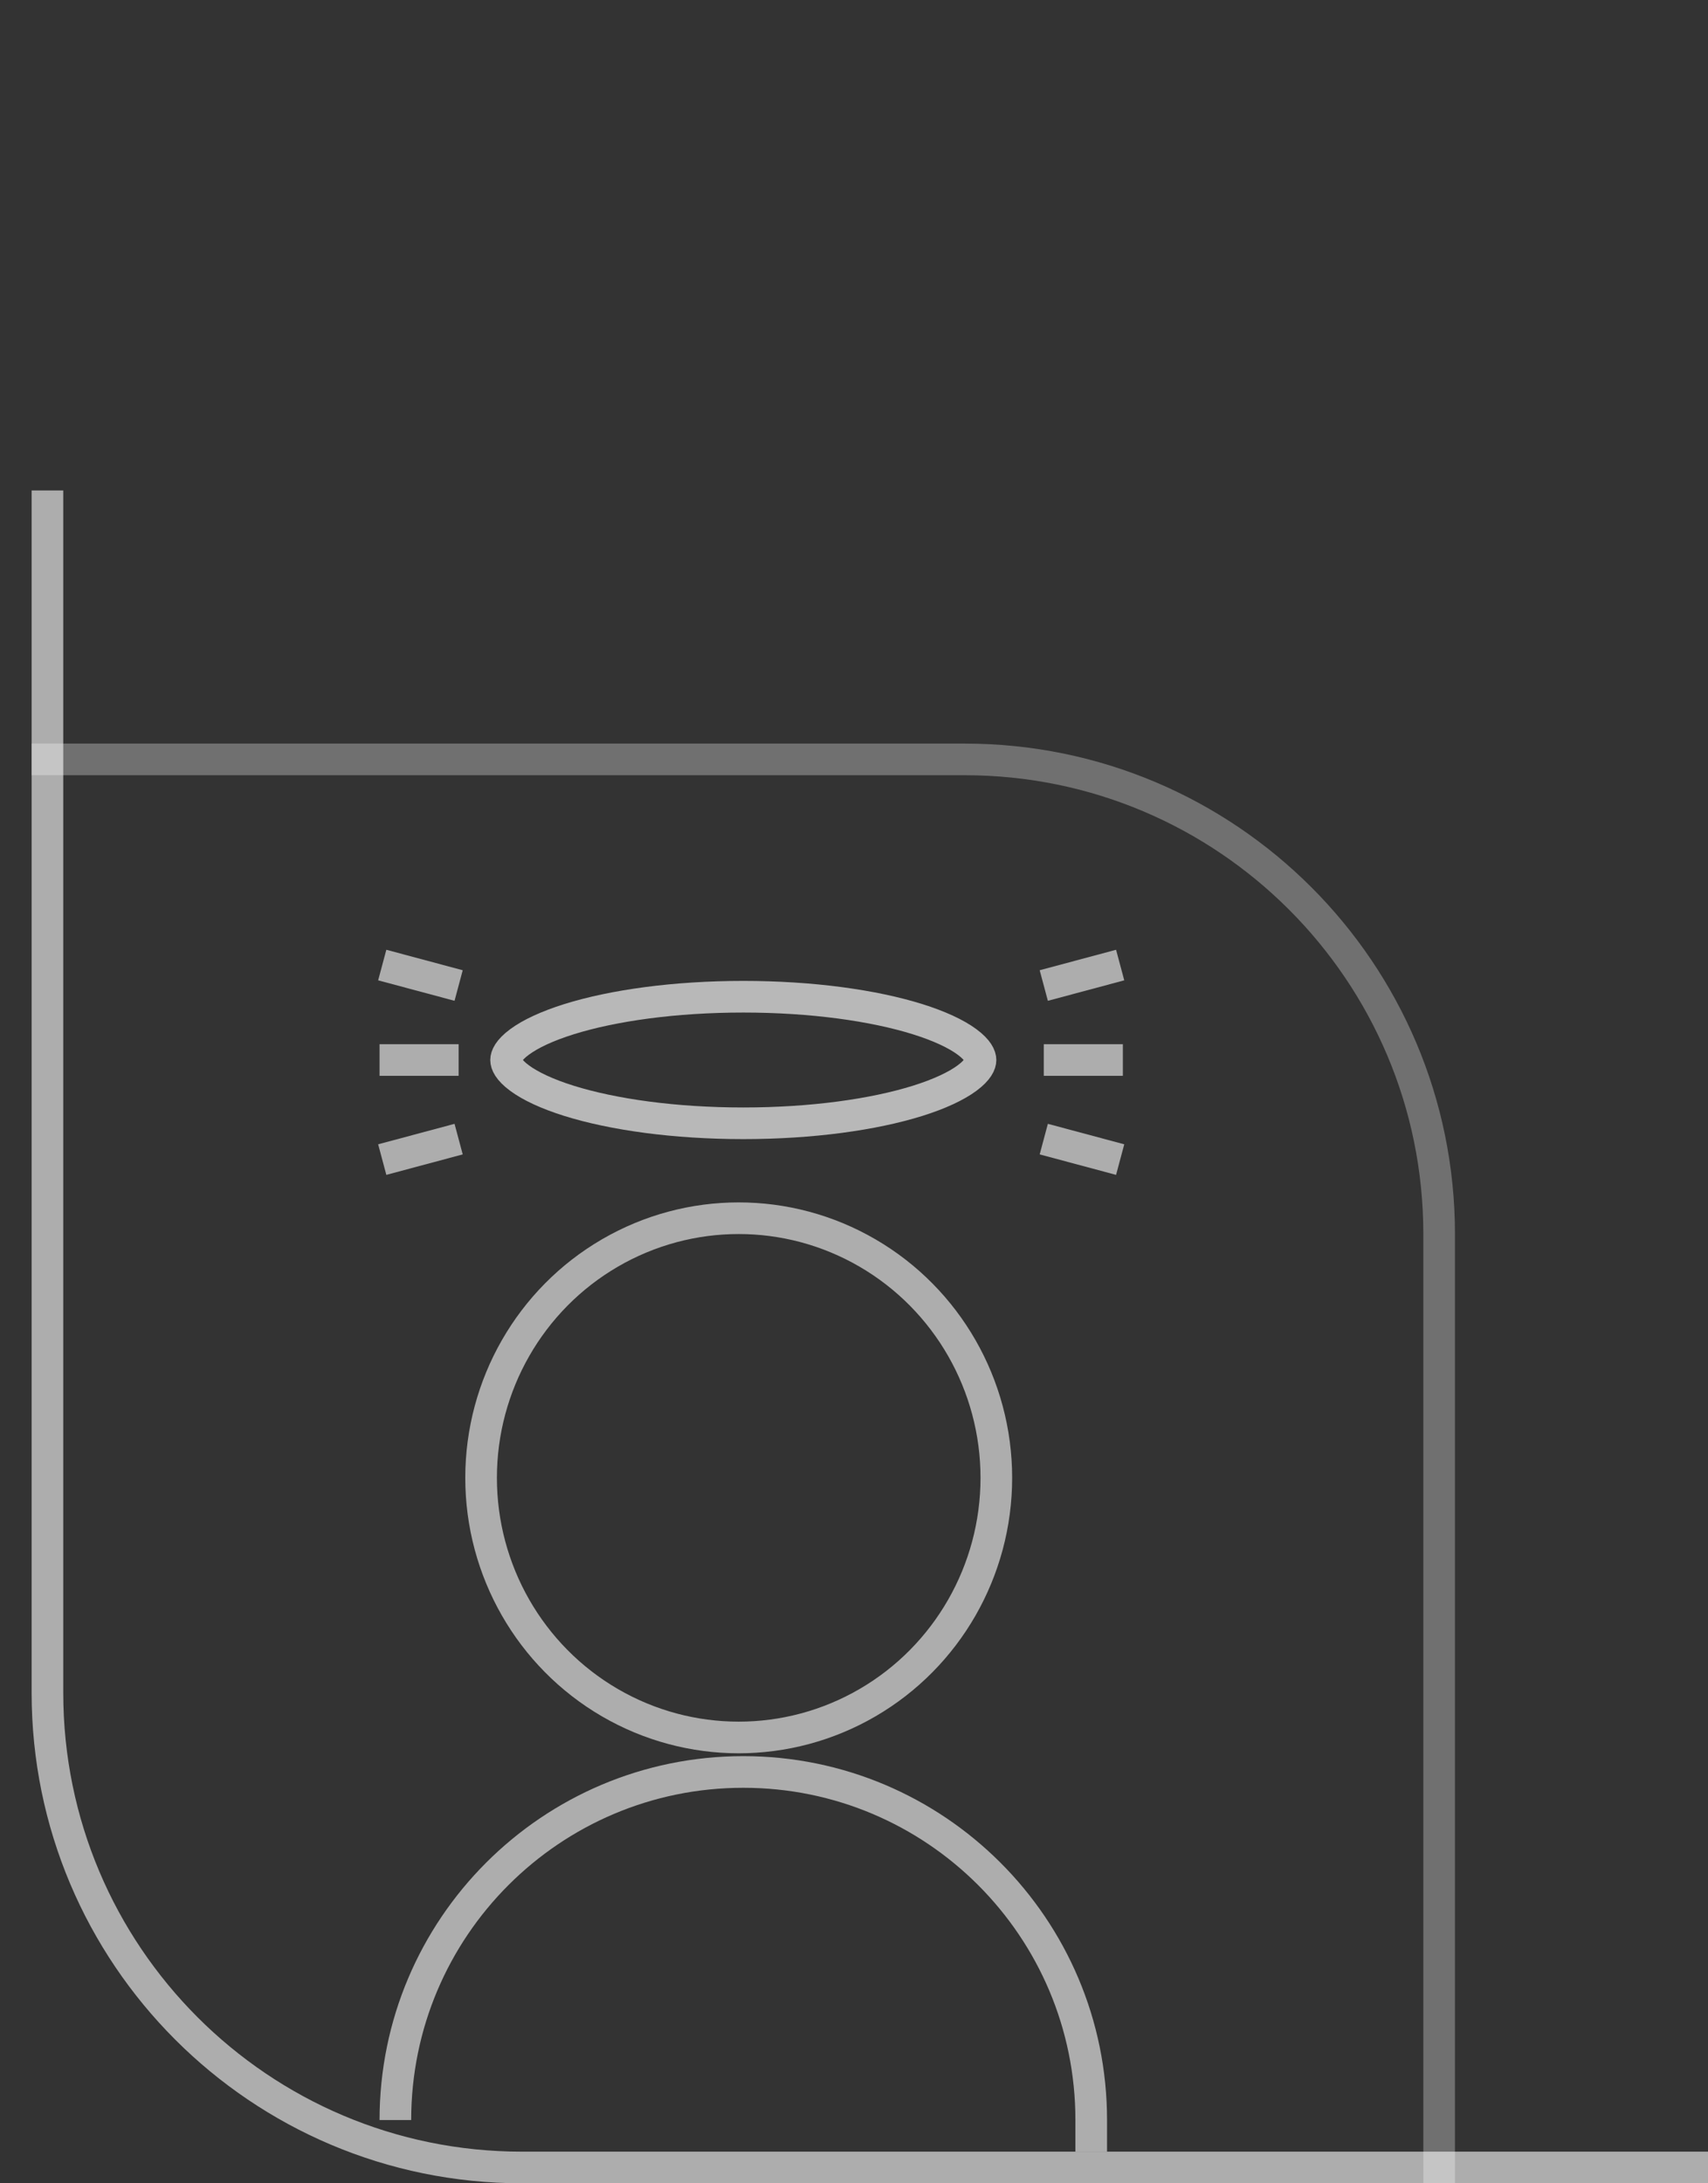 <svg width="54" height="69" viewBox="0 0 54 69" fill="none" xmlns="http://www.w3.org/2000/svg">
<rect x="0" y="0" width="54" height="69" fill="#333333" stroke="none"/>
<g id="corner-UR">
<g id="corner-img-ur">
<path id="curvedframe" d="M1.5 15.5V53.5C1.5 61.784 8.216 68.5 16.5 68.5H54" stroke="white" stroke-opacity="0.6"/>
<path id="frame1" opacity="0.3" d="M0.999 24L30.5 24C38.784 24 45.5 30.716 45.5 39L45.5 69.001" stroke="white"/>
<path id="body" d="M34.5 68V67C34.5 60.925 29.575 56 23.5 56V56C17.425 56 12.5 60.925 12.5 67V67" stroke="white" stroke-opacity="0.6"/>
<ellipse id="head" cx="8.145" cy="8.205" rx="8.145" ry="8.205" transform="matrix(-1 0 0 1 31.5 38.5)" stroke="white" stroke-opacity="0.6"/>
<path id="halo" d="M16 33.5C16 33.612 16.074 33.811 16.426 34.071C16.768 34.324 17.296 34.573 17.992 34.791C19.38 35.224 21.327 35.5 23.5 35.5C25.673 35.5 27.62 35.224 29.008 34.791C29.704 34.573 30.232 34.324 30.574 34.071C30.926 33.811 31 33.612 31 33.5C31 33.388 30.926 33.189 30.574 32.929C30.232 32.676 29.704 32.427 29.008 32.209C27.62 31.776 25.673 31.5 23.5 31.5C21.327 31.5 19.38 31.776 17.992 32.209C17.296 32.427 16.768 32.676 16.426 32.929C16.074 33.189 16 33.388 16 33.5Z" stroke="white" stroke-opacity="0.65"/>
<g id="shine-r">
<path id="Vector 46" d="M14.5 31.146L12.085 30.499" stroke="white" stroke-opacity="0.6"/>
<path id="Vector 48" d="M12 33.5H14.5" stroke="white" stroke-opacity="0.6"/>
<path id="Vector 47" d="M14.5 36L12.085 36.647" stroke="white" stroke-opacity="0.6"/>
</g>
<g id="shine-l">
<path id="Vector 49" d="M35.5 33.5H33" stroke="white" stroke-opacity="0.6"/>
<path id="Vector 50" d="M33 31.146L35.415 30.499" stroke="white" stroke-opacity="0.6"/>
<path id="Vector 51" d="M33 36L35.415 36.647" stroke="white" stroke-opacity="0.6"/>
</g>
</g>
</g>
</svg>
